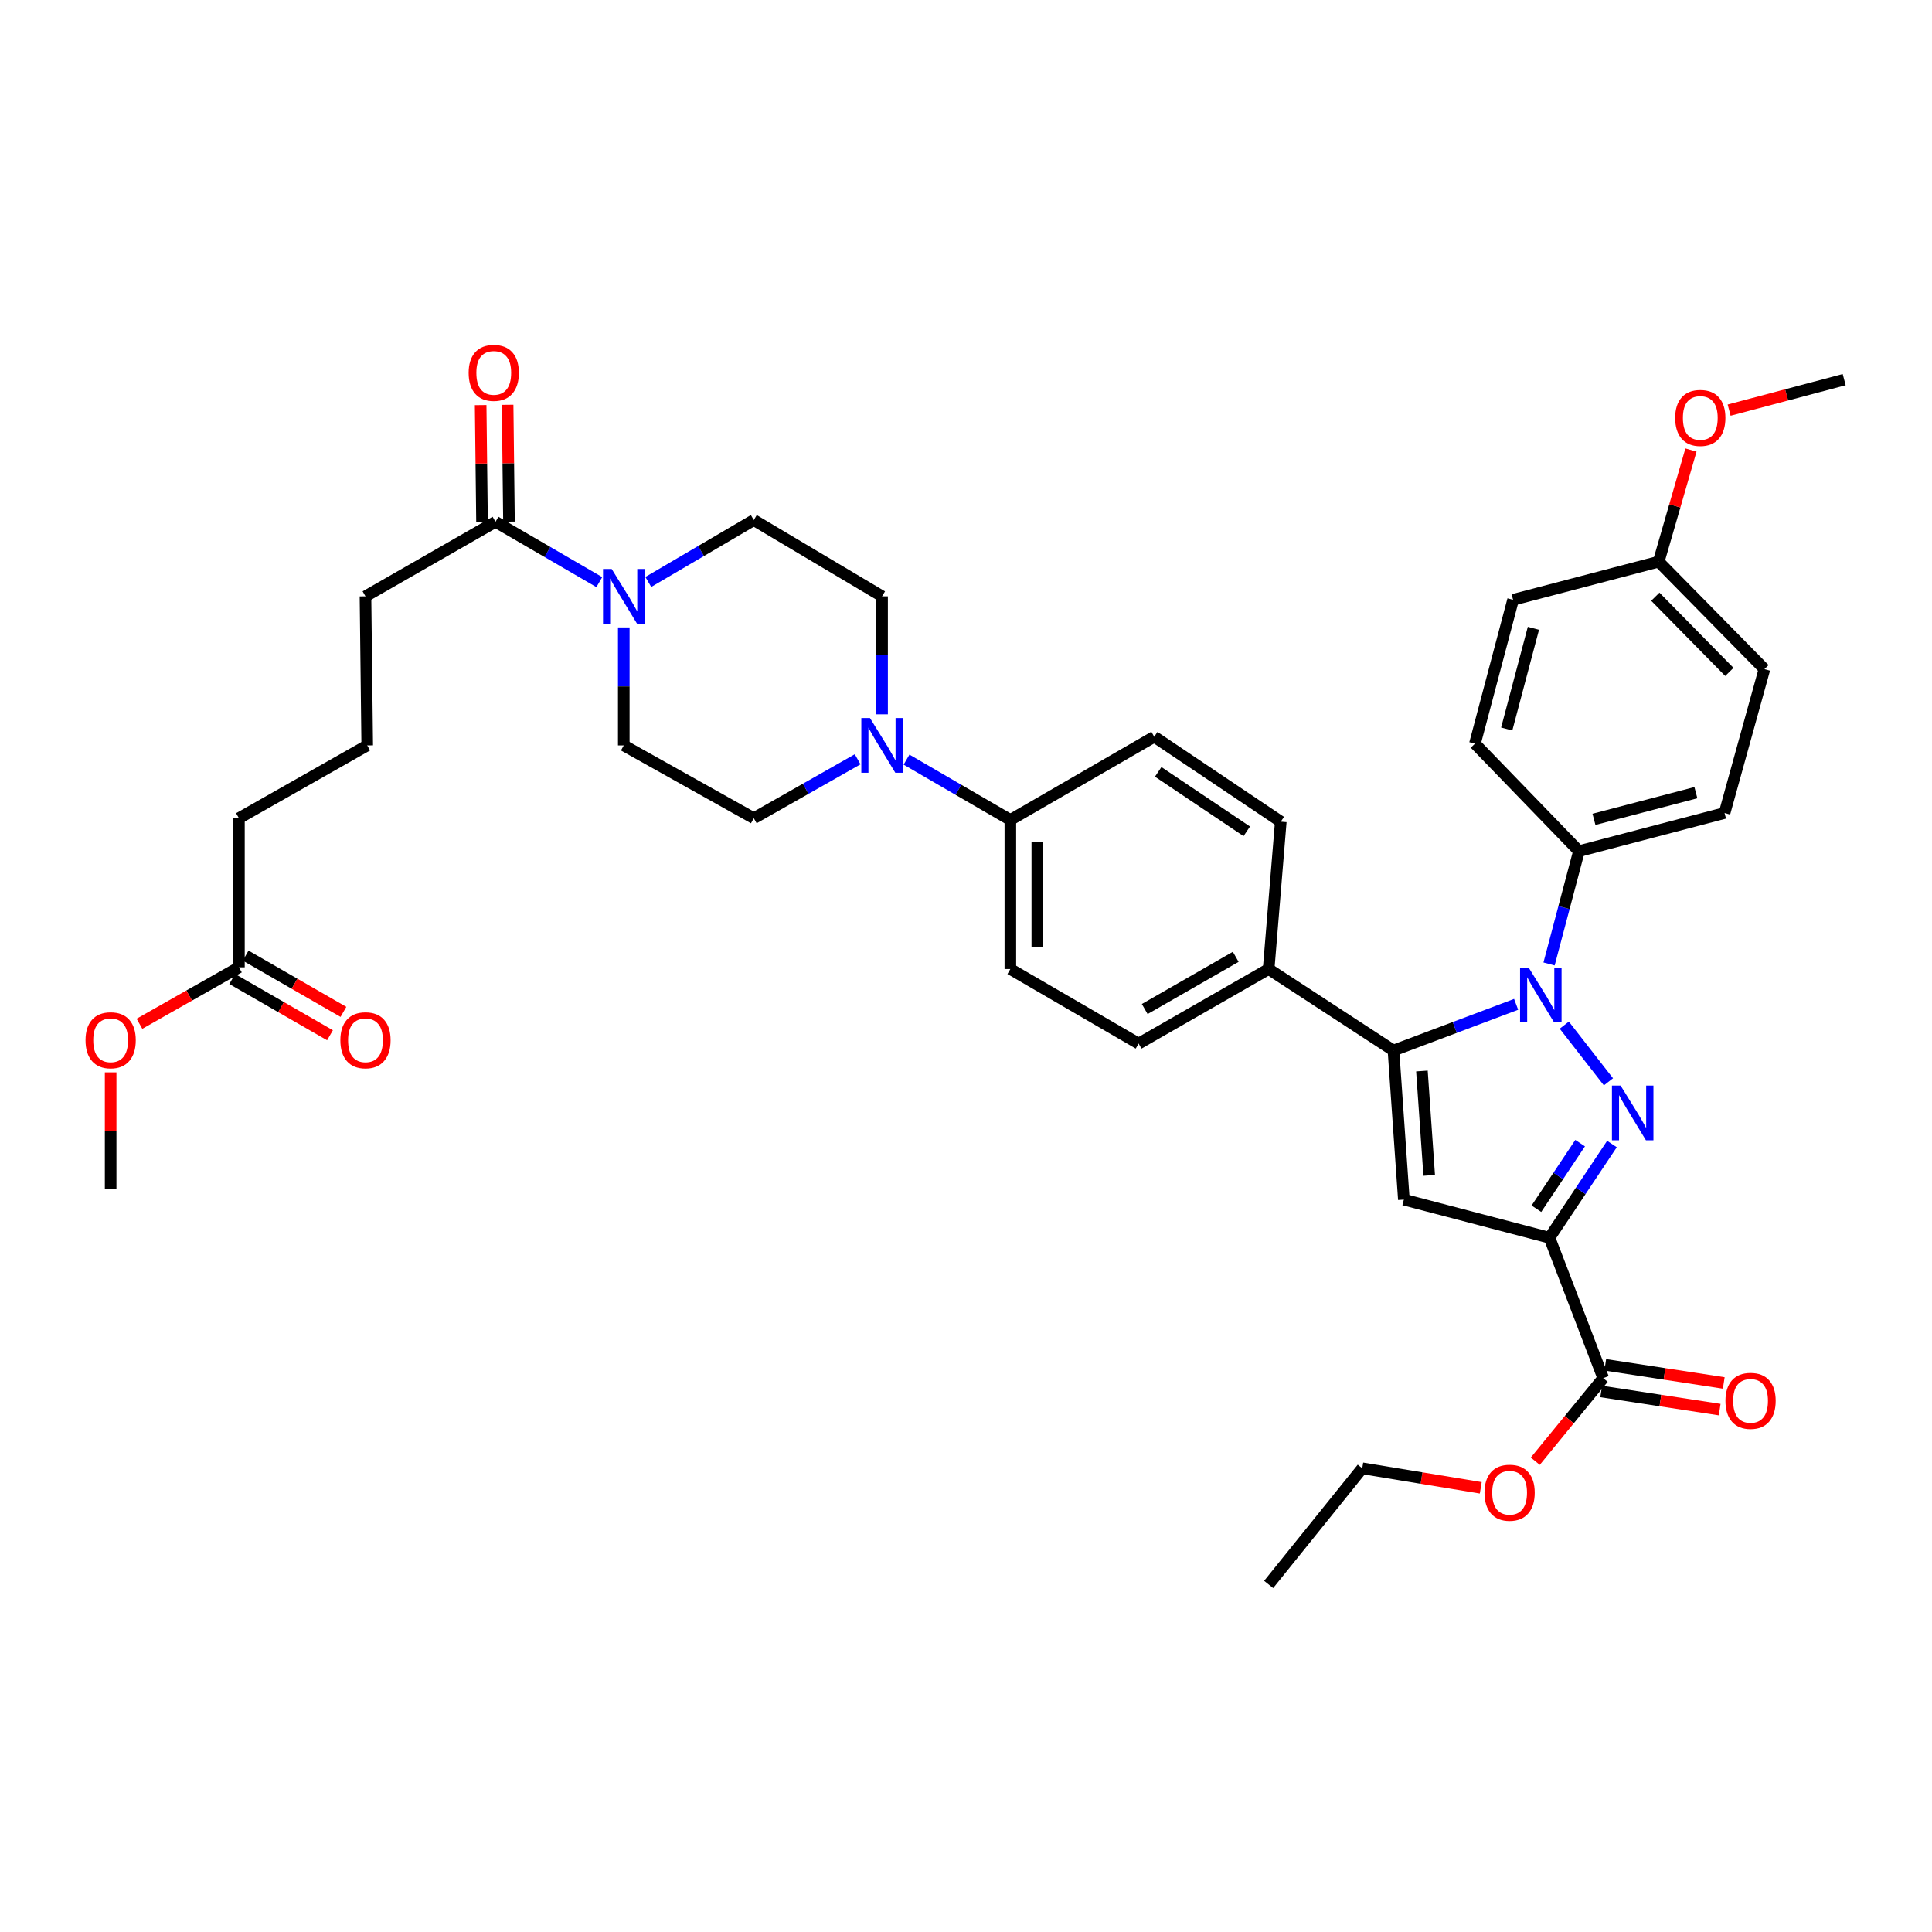 <?xml version='1.0' encoding='iso-8859-1'?>
<svg version='1.1' baseProfile='full'
              xmlns='http://www.w3.org/2000/svg'
                      xmlns:rdkit='http://www.rdkit.org/xml'
                      xmlns:xlink='http://www.w3.org/1999/xlink'
                  xml:space='preserve'
width='1000px' height='1000px' viewBox='0 0 1000 1000'>
<!-- END OF HEADER -->
<rect style='opacity:1.0;fill:#FFFFFF;stroke:none' width='1000' height='1000' x='0' y='0'> </rect>
<path class='bond-0' d='M 322.867,324.747 L 322.867,355.286' style='fill:none;fill-rule:evenodd;stroke:#0000FF;stroke-width:6px;stroke-linecap:butt;stroke-linejoin:miter;stroke-opacity:1' />
<path class='bond-0' d='M 322.867,355.286 L 322.867,385.824' style='fill:none;fill-rule:evenodd;stroke:#000000;stroke-width:6px;stroke-linecap:butt;stroke-linejoin:miter;stroke-opacity:1' />
<path class='bond-1' d='M 335.557,301.213 L 362.86,285.197' style='fill:none;fill-rule:evenodd;stroke:#0000FF;stroke-width:6px;stroke-linecap:butt;stroke-linejoin:miter;stroke-opacity:1' />
<path class='bond-1' d='M 362.86,285.197 L 390.163,269.18' style='fill:none;fill-rule:evenodd;stroke:#000000;stroke-width:6px;stroke-linecap:butt;stroke-linejoin:miter;stroke-opacity:1' />
<path class='bond-2' d='M 310.207,301.302 L 283.338,285.691' style='fill:none;fill-rule:evenodd;stroke:#0000FF;stroke-width:6px;stroke-linecap:butt;stroke-linejoin:miter;stroke-opacity:1' />
<path class='bond-2' d='M 283.338,285.691 L 256.47,270.079' style='fill:none;fill-rule:evenodd;stroke:#000000;stroke-width:6px;stroke-linecap:butt;stroke-linejoin:miter;stroke-opacity:1' />
<path class='bond-3' d='M 322.867,385.824 L 390.163,423.512' style='fill:none;fill-rule:evenodd;stroke:#000000;stroke-width:6px;stroke-linecap:butt;stroke-linejoin:miter;stroke-opacity:1' />
<path class='bond-4' d='M 390.163,423.512 L 417.037,408.258' style='fill:none;fill-rule:evenodd;stroke:#000000;stroke-width:6px;stroke-linecap:butt;stroke-linejoin:miter;stroke-opacity:1' />
<path class='bond-4' d='M 417.037,408.258 L 443.911,393.004' style='fill:none;fill-rule:evenodd;stroke:#0000FF;stroke-width:6px;stroke-linecap:butt;stroke-linejoin:miter;stroke-opacity:1' />
<path class='bond-5' d='M 456.56,369.735 L 456.56,339.197' style='fill:none;fill-rule:evenodd;stroke:#0000FF;stroke-width:6px;stroke-linecap:butt;stroke-linejoin:miter;stroke-opacity:1' />
<path class='bond-5' d='M 456.56,339.197 L 456.56,308.658' style='fill:none;fill-rule:evenodd;stroke:#000000;stroke-width:6px;stroke-linecap:butt;stroke-linejoin:miter;stroke-opacity:1' />
<path class='bond-6' d='M 469.22,393.182 L 496.088,408.796' style='fill:none;fill-rule:evenodd;stroke:#0000FF;stroke-width:6px;stroke-linecap:butt;stroke-linejoin:miter;stroke-opacity:1' />
<path class='bond-6' d='M 496.088,408.796 L 522.957,424.411' style='fill:none;fill-rule:evenodd;stroke:#000000;stroke-width:6px;stroke-linecap:butt;stroke-linejoin:miter;stroke-opacity:1' />
<path class='bond-7' d='M 456.56,308.658 L 390.163,269.18' style='fill:none;fill-rule:evenodd;stroke:#000000;stroke-width:6px;stroke-linecap:butt;stroke-linejoin:miter;stroke-opacity:1' />
<path class='bond-8' d='M 263.447,269.998 L 263.094,239.759' style='fill:none;fill-rule:evenodd;stroke:#000000;stroke-width:6px;stroke-linecap:butt;stroke-linejoin:miter;stroke-opacity:1' />
<path class='bond-8' d='M 263.094,239.759 L 262.742,209.521' style='fill:none;fill-rule:evenodd;stroke:#FF0000;stroke-width:6px;stroke-linecap:butt;stroke-linejoin:miter;stroke-opacity:1' />
<path class='bond-8' d='M 249.492,270.16 L 249.14,239.922' style='fill:none;fill-rule:evenodd;stroke:#000000;stroke-width:6px;stroke-linecap:butt;stroke-linejoin:miter;stroke-opacity:1' />
<path class='bond-8' d='M 249.14,239.922 L 248.787,209.684' style='fill:none;fill-rule:evenodd;stroke:#FF0000;stroke-width:6px;stroke-linecap:butt;stroke-linejoin:miter;stroke-opacity:1' />
<path class='bond-9' d='M 256.47,270.079 L 189.173,308.658' style='fill:none;fill-rule:evenodd;stroke:#000000;stroke-width:6px;stroke-linecap:butt;stroke-linejoin:miter;stroke-opacity:1' />
<path class='bond-10' d='M 522.957,424.411 L 522.957,501.569' style='fill:none;fill-rule:evenodd;stroke:#000000;stroke-width:6px;stroke-linecap:butt;stroke-linejoin:miter;stroke-opacity:1' />
<path class='bond-10' d='M 536.913,435.985 L 536.913,489.996' style='fill:none;fill-rule:evenodd;stroke:#000000;stroke-width:6px;stroke-linecap:butt;stroke-linejoin:miter;stroke-opacity:1' />
<path class='bond-11' d='M 522.957,424.411 L 597.433,381.335' style='fill:none;fill-rule:evenodd;stroke:#000000;stroke-width:6px;stroke-linecap:butt;stroke-linejoin:miter;stroke-opacity:1' />
<path class='bond-12' d='M 522.957,501.569 L 589.354,540.156' style='fill:none;fill-rule:evenodd;stroke:#000000;stroke-width:6px;stroke-linecap:butt;stroke-linejoin:miter;stroke-opacity:1' />
<path class='bond-13' d='M 589.354,540.156 L 656.65,501.569' style='fill:none;fill-rule:evenodd;stroke:#000000;stroke-width:6px;stroke-linecap:butt;stroke-linejoin:miter;stroke-opacity:1' />
<path class='bond-13' d='M 592.507,522.262 L 639.614,495.251' style='fill:none;fill-rule:evenodd;stroke:#000000;stroke-width:6px;stroke-linecap:butt;stroke-linejoin:miter;stroke-opacity:1' />
<path class='bond-14' d='M 656.65,501.569 L 662.93,425.303' style='fill:none;fill-rule:evenodd;stroke:#000000;stroke-width:6px;stroke-linecap:butt;stroke-linejoin:miter;stroke-opacity:1' />
<path class='bond-15' d='M 656.65,501.569 L 721.257,543.746' style='fill:none;fill-rule:evenodd;stroke:#000000;stroke-width:6px;stroke-linecap:butt;stroke-linejoin:miter;stroke-opacity:1' />
<path class='bond-16' d='M 662.93,425.303 L 597.433,381.335' style='fill:none;fill-rule:evenodd;stroke:#000000;stroke-width:6px;stroke-linecap:butt;stroke-linejoin:miter;stroke-opacity:1' />
<path class='bond-16' d='M 645.328,430.294 L 599.479,399.517' style='fill:none;fill-rule:evenodd;stroke:#000000;stroke-width:6px;stroke-linecap:butt;stroke-linejoin:miter;stroke-opacity:1' />
<path class='bond-17' d='M 721.257,543.746 L 726.637,620.912' style='fill:none;fill-rule:evenodd;stroke:#000000;stroke-width:6px;stroke-linecap:butt;stroke-linejoin:miter;stroke-opacity:1' />
<path class='bond-17' d='M 735.985,554.35 L 739.752,608.366' style='fill:none;fill-rule:evenodd;stroke:#000000;stroke-width:6px;stroke-linecap:butt;stroke-linejoin:miter;stroke-opacity:1' />
<path class='bond-18' d='M 721.257,543.746 L 753.001,531.793' style='fill:none;fill-rule:evenodd;stroke:#000000;stroke-width:6px;stroke-linecap:butt;stroke-linejoin:miter;stroke-opacity:1' />
<path class='bond-18' d='M 753.001,531.793 L 784.746,519.84' style='fill:none;fill-rule:evenodd;stroke:#0000FF;stroke-width:6px;stroke-linecap:butt;stroke-linejoin:miter;stroke-opacity:1' />
<path class='bond-19' d='M 726.637,620.912 L 802.004,640.651' style='fill:none;fill-rule:evenodd;stroke:#000000;stroke-width:6px;stroke-linecap:butt;stroke-linejoin:miter;stroke-opacity:1' />
<path class='bond-20' d='M 802.004,640.651 L 818.172,616.399' style='fill:none;fill-rule:evenodd;stroke:#000000;stroke-width:6px;stroke-linecap:butt;stroke-linejoin:miter;stroke-opacity:1' />
<path class='bond-20' d='M 818.172,616.399 L 834.339,592.146' style='fill:none;fill-rule:evenodd;stroke:#0000FF;stroke-width:6px;stroke-linecap:butt;stroke-linejoin:miter;stroke-opacity:1' />
<path class='bond-20' d='M 795.243,625.635 L 806.56,608.658' style='fill:none;fill-rule:evenodd;stroke:#000000;stroke-width:6px;stroke-linecap:butt;stroke-linejoin:miter;stroke-opacity:1' />
<path class='bond-20' d='M 806.56,608.658 L 817.877,591.681' style='fill:none;fill-rule:evenodd;stroke:#0000FF;stroke-width:6px;stroke-linecap:butt;stroke-linejoin:miter;stroke-opacity:1' />
<path class='bond-21' d='M 802.004,640.651 L 829.822,713.328' style='fill:none;fill-rule:evenodd;stroke:#000000;stroke-width:6px;stroke-linecap:butt;stroke-linejoin:miter;stroke-opacity:1' />
<path class='bond-22' d='M 832.531,559.951 L 809.667,530.612' style='fill:none;fill-rule:evenodd;stroke:#0000FF;stroke-width:6px;stroke-linecap:butt;stroke-linejoin:miter;stroke-opacity:1' />
<path class='bond-23' d='M 801.787,498.943 L 809.525,469.752' style='fill:none;fill-rule:evenodd;stroke:#0000FF;stroke-width:6px;stroke-linecap:butt;stroke-linejoin:miter;stroke-opacity:1' />
<path class='bond-23' d='M 809.525,469.752 L 817.262,440.561' style='fill:none;fill-rule:evenodd;stroke:#000000;stroke-width:6px;stroke-linecap:butt;stroke-linejoin:miter;stroke-opacity:1' />
<path class='bond-24' d='M 828.767,720.226 L 859.436,724.918' style='fill:none;fill-rule:evenodd;stroke:#000000;stroke-width:6px;stroke-linecap:butt;stroke-linejoin:miter;stroke-opacity:1' />
<path class='bond-24' d='M 859.436,724.918 L 890.105,729.61' style='fill:none;fill-rule:evenodd;stroke:#FF0000;stroke-width:6px;stroke-linecap:butt;stroke-linejoin:miter;stroke-opacity:1' />
<path class='bond-24' d='M 830.878,706.431 L 861.546,711.123' style='fill:none;fill-rule:evenodd;stroke:#000000;stroke-width:6px;stroke-linecap:butt;stroke-linejoin:miter;stroke-opacity:1' />
<path class='bond-24' d='M 861.546,711.123 L 892.215,715.815' style='fill:none;fill-rule:evenodd;stroke:#FF0000;stroke-width:6px;stroke-linecap:butt;stroke-linejoin:miter;stroke-opacity:1' />
<path class='bond-25' d='M 829.822,713.328 L 812.238,734.821' style='fill:none;fill-rule:evenodd;stroke:#000000;stroke-width:6px;stroke-linecap:butt;stroke-linejoin:miter;stroke-opacity:1' />
<path class='bond-25' d='M 812.238,734.821 L 794.654,756.313' style='fill:none;fill-rule:evenodd;stroke:#FF0000;stroke-width:6px;stroke-linecap:butt;stroke-linejoin:miter;stroke-opacity:1' />
<path class='bond-26' d='M 766.441,770.087 L 735.77,765.036' style='fill:none;fill-rule:evenodd;stroke:#FF0000;stroke-width:6px;stroke-linecap:butt;stroke-linejoin:miter;stroke-opacity:1' />
<path class='bond-26' d='M 735.77,765.036 L 705.099,759.986' style='fill:none;fill-rule:evenodd;stroke:#000000;stroke-width:6px;stroke-linecap:butt;stroke-linejoin:miter;stroke-opacity:1' />
<path class='bond-27' d='M 705.099,759.986 L 656.65,820.103' style='fill:none;fill-rule:evenodd;stroke:#000000;stroke-width:6px;stroke-linecap:butt;stroke-linejoin:miter;stroke-opacity:1' />
<path class='bond-28' d='M 817.262,440.561 L 892.63,420.821' style='fill:none;fill-rule:evenodd;stroke:#000000;stroke-width:6px;stroke-linecap:butt;stroke-linejoin:miter;stroke-opacity:1' />
<path class='bond-28' d='M 825.032,424.1 L 877.789,410.282' style='fill:none;fill-rule:evenodd;stroke:#000000;stroke-width:6px;stroke-linecap:butt;stroke-linejoin:miter;stroke-opacity:1' />
<path class='bond-29' d='M 817.262,440.561 L 763.425,384.925' style='fill:none;fill-rule:evenodd;stroke:#000000;stroke-width:6px;stroke-linecap:butt;stroke-linejoin:miter;stroke-opacity:1' />
<path class='bond-30' d='M 892.63,420.821 L 913.268,346.346' style='fill:none;fill-rule:evenodd;stroke:#000000;stroke-width:6px;stroke-linecap:butt;stroke-linejoin:miter;stroke-opacity:1' />
<path class='bond-31' d='M 913.268,346.346 L 858.532,290.718' style='fill:none;fill-rule:evenodd;stroke:#000000;stroke-width:6px;stroke-linecap:butt;stroke-linejoin:miter;stroke-opacity:1' />
<path class='bond-31' d='M 895.11,347.789 L 856.795,308.85' style='fill:none;fill-rule:evenodd;stroke:#000000;stroke-width:6px;stroke-linecap:butt;stroke-linejoin:miter;stroke-opacity:1' />
<path class='bond-32' d='M 858.532,290.718 L 783.165,310.457' style='fill:none;fill-rule:evenodd;stroke:#000000;stroke-width:6px;stroke-linecap:butt;stroke-linejoin:miter;stroke-opacity:1' />
<path class='bond-33' d='M 858.532,290.718 L 866.886,261.829' style='fill:none;fill-rule:evenodd;stroke:#000000;stroke-width:6px;stroke-linecap:butt;stroke-linejoin:miter;stroke-opacity:1' />
<path class='bond-33' d='M 866.886,261.829 L 875.241,232.94' style='fill:none;fill-rule:evenodd;stroke:#FF0000;stroke-width:6px;stroke-linecap:butt;stroke-linejoin:miter;stroke-opacity:1' />
<path class='bond-34' d='M 783.165,310.457 L 763.425,384.925' style='fill:none;fill-rule:evenodd;stroke:#000000;stroke-width:6px;stroke-linecap:butt;stroke-linejoin:miter;stroke-opacity:1' />
<path class='bond-34' d='M 793.693,325.203 L 779.876,377.33' style='fill:none;fill-rule:evenodd;stroke:#000000;stroke-width:6px;stroke-linecap:butt;stroke-linejoin:miter;stroke-opacity:1' />
<path class='bond-35' d='M 123.668,500.678 L 123.668,423.512' style='fill:none;fill-rule:evenodd;stroke:#000000;stroke-width:6px;stroke-linecap:butt;stroke-linejoin:miter;stroke-opacity:1' />
<path class='bond-36' d='M 123.668,500.678 L 97.924,515.287' style='fill:none;fill-rule:evenodd;stroke:#000000;stroke-width:6px;stroke-linecap:butt;stroke-linejoin:miter;stroke-opacity:1' />
<path class='bond-36' d='M 97.924,515.287 L 72.179,529.897' style='fill:none;fill-rule:evenodd;stroke:#FF0000;stroke-width:6px;stroke-linecap:butt;stroke-linejoin:miter;stroke-opacity:1' />
<path class='bond-37' d='M 120.189,506.726 L 145.497,521.284' style='fill:none;fill-rule:evenodd;stroke:#000000;stroke-width:6px;stroke-linecap:butt;stroke-linejoin:miter;stroke-opacity:1' />
<path class='bond-37' d='M 145.497,521.284 L 170.805,535.841' style='fill:none;fill-rule:evenodd;stroke:#FF0000;stroke-width:6px;stroke-linecap:butt;stroke-linejoin:miter;stroke-opacity:1' />
<path class='bond-37' d='M 127.147,494.629 L 152.455,509.187' style='fill:none;fill-rule:evenodd;stroke:#000000;stroke-width:6px;stroke-linecap:butt;stroke-linejoin:miter;stroke-opacity:1' />
<path class='bond-37' d='M 152.455,509.187 L 177.763,523.744' style='fill:none;fill-rule:evenodd;stroke:#FF0000;stroke-width:6px;stroke-linecap:butt;stroke-linejoin:miter;stroke-opacity:1' />
<path class='bond-38' d='M 123.668,423.512 L 190.073,385.824' style='fill:none;fill-rule:evenodd;stroke:#000000;stroke-width:6px;stroke-linecap:butt;stroke-linejoin:miter;stroke-opacity:1' />
<path class='bond-39' d='M 57.271,555.047 L 57.271,585.285' style='fill:none;fill-rule:evenodd;stroke:#FF0000;stroke-width:6px;stroke-linecap:butt;stroke-linejoin:miter;stroke-opacity:1' />
<path class='bond-39' d='M 57.271,585.285 L 57.271,615.523' style='fill:none;fill-rule:evenodd;stroke:#000000;stroke-width:6px;stroke-linecap:butt;stroke-linejoin:miter;stroke-opacity:1' />
<path class='bond-40' d='M 190.073,385.824 L 189.173,308.658' style='fill:none;fill-rule:evenodd;stroke:#000000;stroke-width:6px;stroke-linecap:butt;stroke-linejoin:miter;stroke-opacity:1' />
<path class='bond-41' d='M 894.996,212.286 L 924.771,204.394' style='fill:none;fill-rule:evenodd;stroke:#FF0000;stroke-width:6px;stroke-linecap:butt;stroke-linejoin:miter;stroke-opacity:1' />
<path class='bond-41' d='M 924.771,204.394 L 954.545,196.503' style='fill:none;fill-rule:evenodd;stroke:#000000;stroke-width:6px;stroke-linecap:butt;stroke-linejoin:miter;stroke-opacity:1' />
<path  class='atom-0' d='M 316.607 294.498
L 325.887 309.498
Q 326.807 310.978, 328.287 313.658
Q 329.767 316.338, 329.847 316.498
L 329.847 294.498
L 333.607 294.498
L 333.607 322.818
L 329.727 322.818
L 319.767 306.418
Q 318.607 304.498, 317.367 302.298
Q 316.167 300.098, 315.807 299.418
L 315.807 322.818
L 312.127 322.818
L 312.127 294.498
L 316.607 294.498
' fill='#0000FF'/>
<path  class='atom-3' d='M 450.3 371.664
L 459.58 386.664
Q 460.5 388.144, 461.98 390.824
Q 463.46 393.504, 463.54 393.664
L 463.54 371.664
L 467.3 371.664
L 467.3 399.984
L 463.42 399.984
L 453.46 383.584
Q 452.3 381.664, 451.06 379.464
Q 449.86 377.264, 449.5 376.584
L 449.5 399.984
L 445.82 399.984
L 445.82 371.664
L 450.3 371.664
' fill='#0000FF'/>
<path  class='atom-7' d='M 242.57 192.993
Q 242.57 186.193, 245.93 182.393
Q 249.29 178.593, 255.57 178.593
Q 261.85 178.593, 265.21 182.393
Q 268.57 186.193, 268.57 192.993
Q 268.57 199.873, 265.17 203.793
Q 261.77 207.673, 255.57 207.673
Q 249.33 207.673, 245.93 203.793
Q 242.57 199.913, 242.57 192.993
M 255.57 204.473
Q 259.89 204.473, 262.21 201.593
Q 264.57 198.673, 264.57 192.993
Q 264.57 187.433, 262.21 184.633
Q 259.89 181.793, 255.57 181.793
Q 251.25 181.793, 248.89 184.593
Q 246.57 187.393, 246.57 192.993
Q 246.57 198.713, 248.89 201.593
Q 251.25 204.473, 255.57 204.473
' fill='#FF0000'/>
<path  class='atom-17' d='M 838.813 561.885
L 848.093 576.885
Q 849.013 578.365, 850.493 581.045
Q 851.973 583.725, 852.053 583.885
L 852.053 561.885
L 855.813 561.885
L 855.813 590.205
L 851.933 590.205
L 841.973 573.805
Q 840.813 571.885, 839.573 569.685
Q 838.373 567.485, 838.013 566.805
L 838.013 590.205
L 834.333 590.205
L 834.333 561.885
L 838.813 561.885
' fill='#0000FF'/>
<path  class='atom-18' d='M 791.263 500.869
L 800.543 515.869
Q 801.463 517.349, 802.943 520.029
Q 804.423 522.709, 804.503 522.869
L 804.503 500.869
L 808.263 500.869
L 808.263 529.189
L 804.383 529.189
L 794.423 512.789
Q 793.263 510.869, 792.023 508.669
Q 790.823 506.469, 790.463 505.789
L 790.463 529.189
L 786.783 529.189
L 786.783 500.869
L 791.263 500.869
' fill='#0000FF'/>
<path  class='atom-20' d='M 893.089 725.076
Q 893.089 718.276, 896.449 714.476
Q 899.809 710.676, 906.089 710.676
Q 912.369 710.676, 915.729 714.476
Q 919.089 718.276, 919.089 725.076
Q 919.089 731.956, 915.689 735.876
Q 912.289 739.756, 906.089 739.756
Q 899.849 739.756, 896.449 735.876
Q 893.089 731.996, 893.089 725.076
M 906.089 736.556
Q 910.409 736.556, 912.729 733.676
Q 915.089 730.756, 915.089 725.076
Q 915.089 719.516, 912.729 716.716
Q 910.409 713.876, 906.089 713.876
Q 901.769 713.876, 899.409 716.676
Q 897.089 719.476, 897.089 725.076
Q 897.089 730.796, 899.409 733.676
Q 901.769 736.556, 906.089 736.556
' fill='#FF0000'/>
<path  class='atom-21' d='M 768.374 772.626
Q 768.374 765.826, 771.734 762.026
Q 775.094 758.226, 781.374 758.226
Q 787.654 758.226, 791.014 762.026
Q 794.374 765.826, 794.374 772.626
Q 794.374 779.506, 790.974 783.426
Q 787.574 787.306, 781.374 787.306
Q 775.134 787.306, 771.734 783.426
Q 768.374 779.546, 768.374 772.626
M 781.374 784.106
Q 785.694 784.106, 788.014 781.226
Q 790.374 778.306, 790.374 772.626
Q 790.374 767.066, 788.014 764.266
Q 785.694 761.426, 781.374 761.426
Q 777.054 761.426, 774.694 764.226
Q 772.374 767.026, 772.374 772.626
Q 772.374 778.346, 774.694 781.226
Q 777.054 784.106, 781.374 784.106
' fill='#FF0000'/>
<path  class='atom-32' d='M 44.271 538.437
Q 44.271 531.637, 47.631 527.837
Q 50.991 524.037, 57.271 524.037
Q 63.551 524.037, 66.911 527.837
Q 70.271 531.637, 70.271 538.437
Q 70.271 545.317, 66.871 549.237
Q 63.471 553.117, 57.271 553.117
Q 51.031 553.117, 47.631 549.237
Q 44.271 545.357, 44.271 538.437
M 57.271 549.917
Q 61.591 549.917, 63.911 547.037
Q 66.271 544.117, 66.271 538.437
Q 66.271 532.877, 63.911 530.077
Q 61.591 527.237, 57.271 527.237
Q 52.951 527.237, 50.591 530.037
Q 48.271 532.837, 48.271 538.437
Q 48.271 544.157, 50.591 547.037
Q 52.951 549.917, 57.271 549.917
' fill='#FF0000'/>
<path  class='atom-33' d='M 176.173 538.437
Q 176.173 531.637, 179.533 527.837
Q 182.893 524.037, 189.173 524.037
Q 195.453 524.037, 198.813 527.837
Q 202.173 531.637, 202.173 538.437
Q 202.173 545.317, 198.773 549.237
Q 195.373 553.117, 189.173 553.117
Q 182.933 553.117, 179.533 549.237
Q 176.173 545.357, 176.173 538.437
M 189.173 549.917
Q 193.493 549.917, 195.813 547.037
Q 198.173 544.117, 198.173 538.437
Q 198.173 532.877, 195.813 530.077
Q 193.493 527.237, 189.173 527.237
Q 184.853 527.237, 182.493 530.037
Q 180.173 532.837, 180.173 538.437
Q 180.173 544.157, 182.493 547.037
Q 184.853 549.917, 189.173 549.917
' fill='#FF0000'/>
<path  class='atom-37' d='M 867.07 216.322
Q 867.07 209.522, 870.43 205.722
Q 873.79 201.922, 880.07 201.922
Q 886.35 201.922, 889.71 205.722
Q 893.07 209.522, 893.07 216.322
Q 893.07 223.202, 889.67 227.122
Q 886.27 231.002, 880.07 231.002
Q 873.83 231.002, 870.43 227.122
Q 867.07 223.242, 867.07 216.322
M 880.07 227.802
Q 884.39 227.802, 886.71 224.922
Q 889.07 222.002, 889.07 216.322
Q 889.07 210.762, 886.71 207.962
Q 884.39 205.122, 880.07 205.122
Q 875.75 205.122, 873.39 207.922
Q 871.07 210.722, 871.07 216.322
Q 871.07 222.042, 873.39 224.922
Q 875.75 227.802, 880.07 227.802
' fill='#FF0000'/>
</svg>

